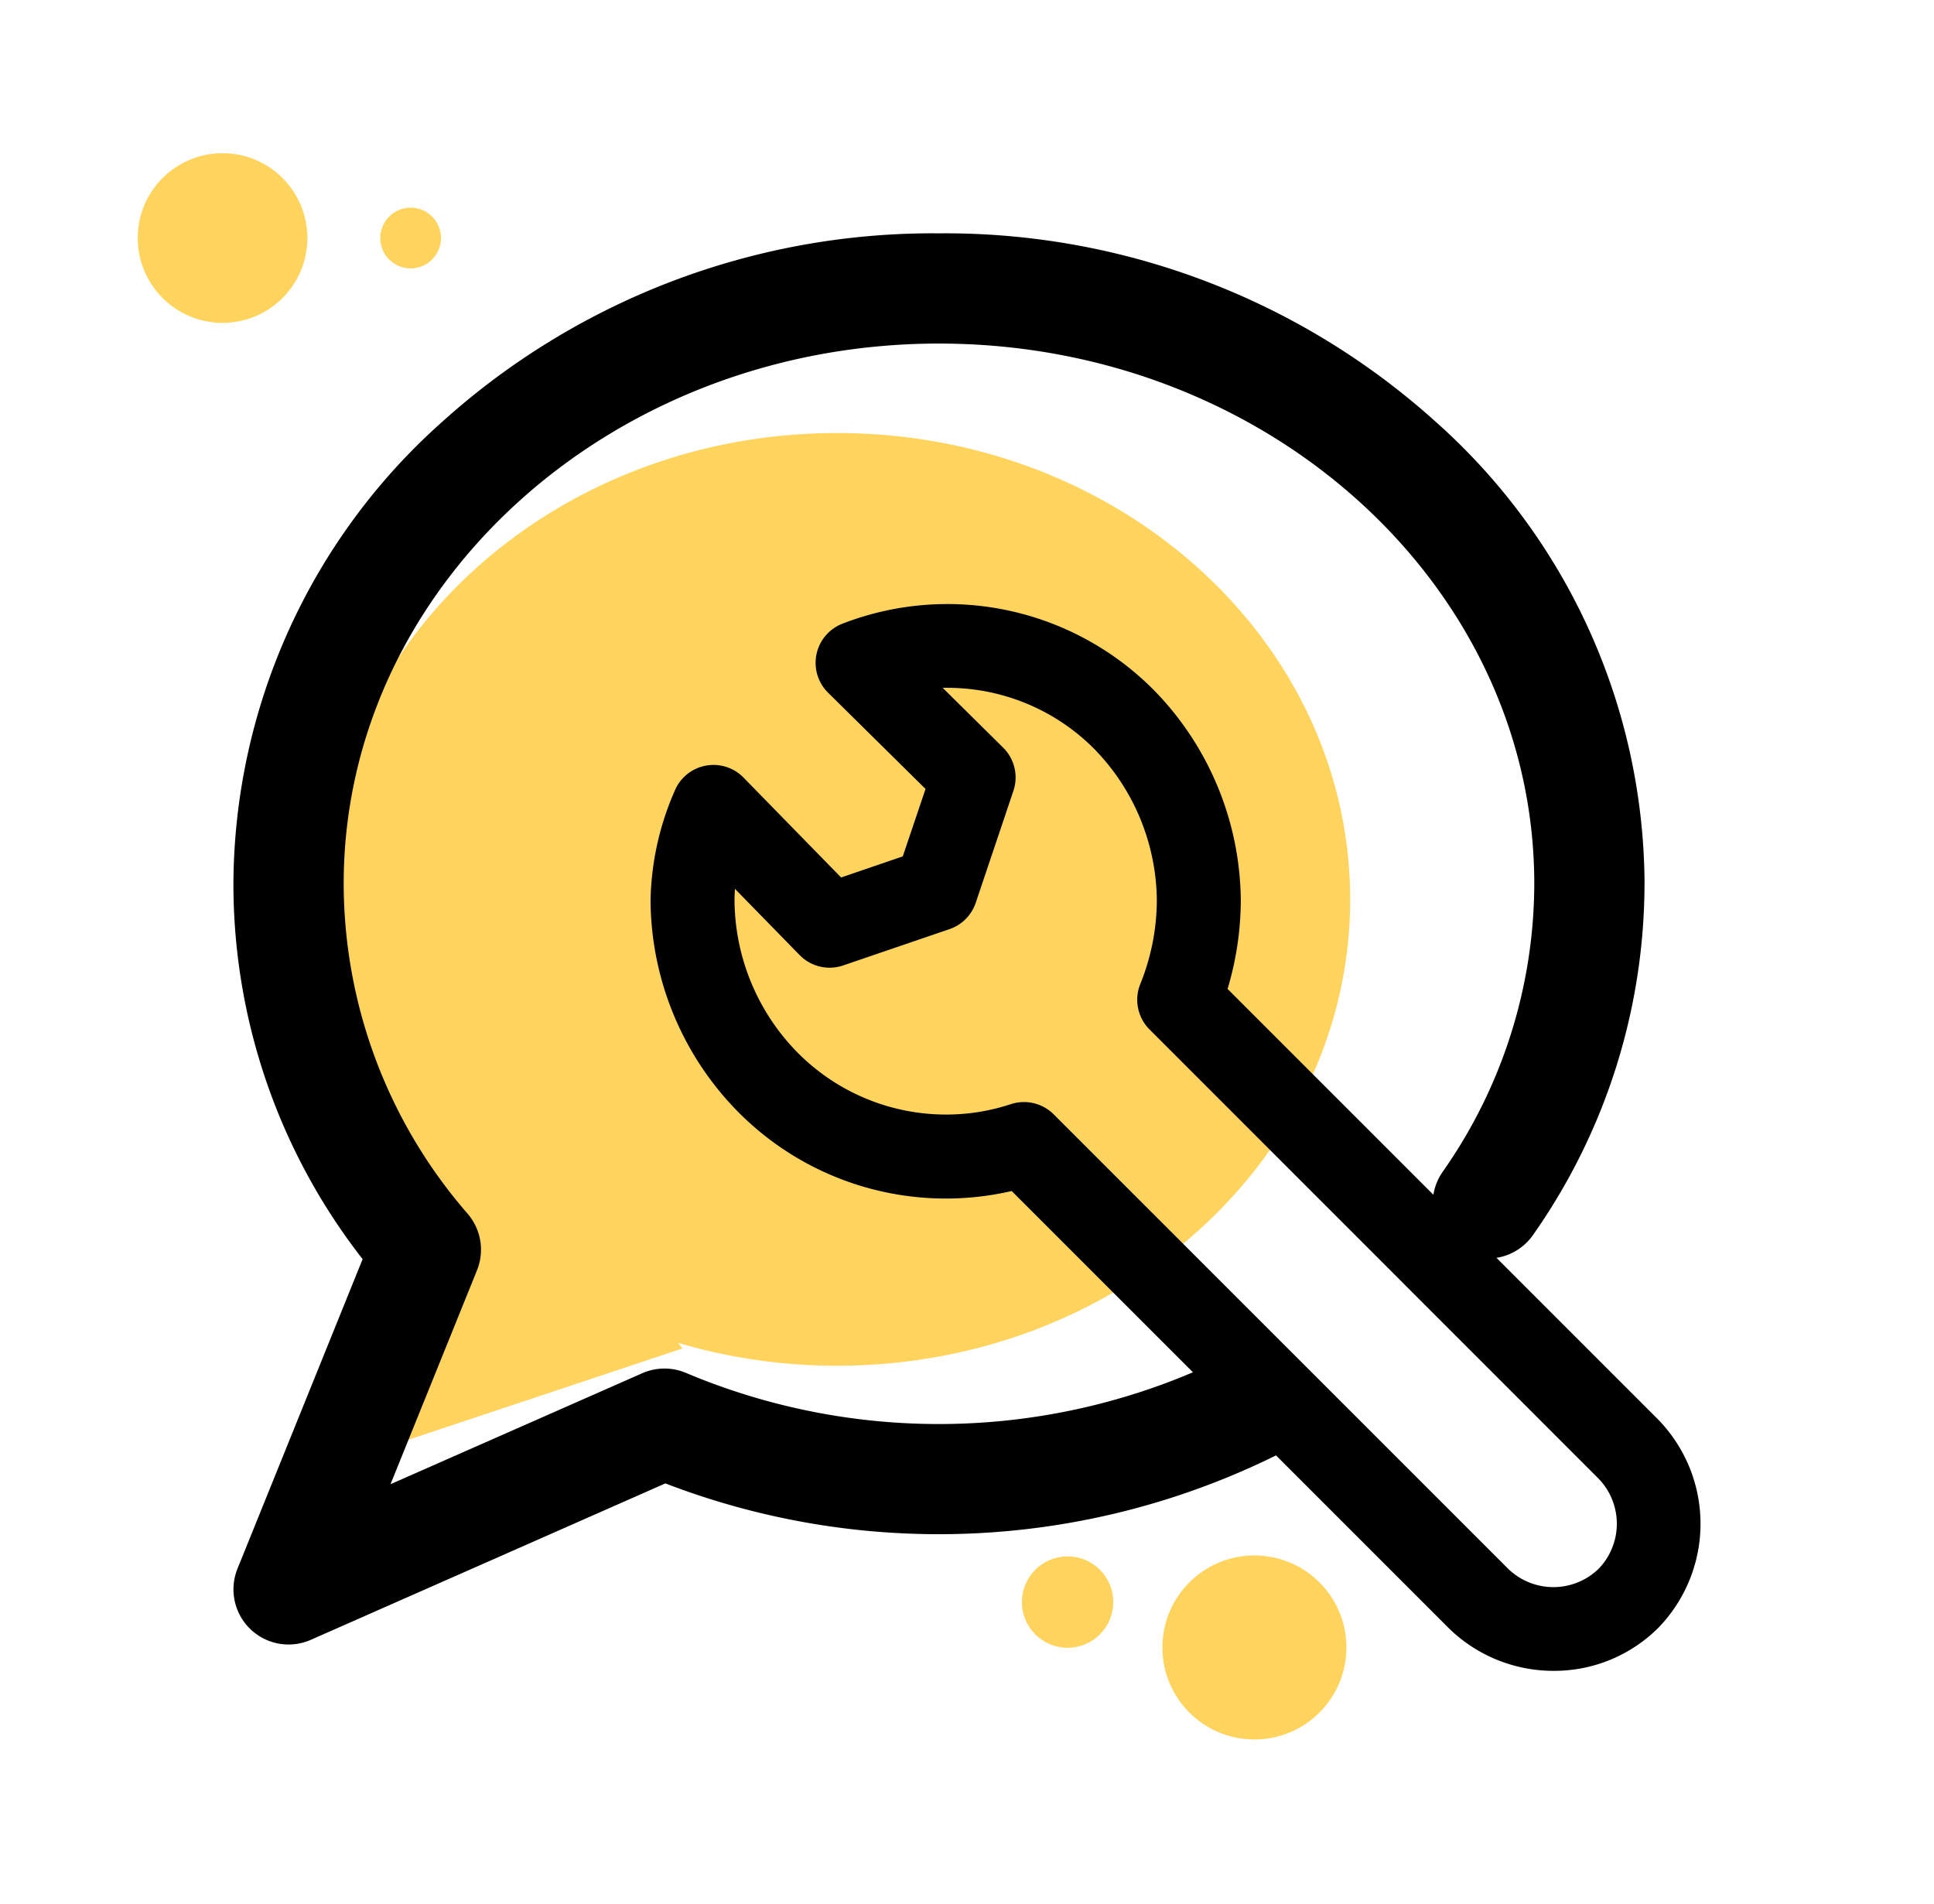 <svg xmlns="http://www.w3.org/2000/svg" xmlns:xlink="http://www.w3.org/1999/xlink" width="74.578" height="73.425" viewBox="0 0 74.578 73.425">
  <defs>
    <filter id="starred-message" x="0" y="0" width="72.413" height="72.414" filterUnits="userSpaceOnUse">
      <feOffset dy="3" input="SourceAlpha"/>
      <feGaussianBlur stdDeviation="3" result="blur"/>
      <feFlood flood-opacity="0.161"/>
      <feComposite operator="in" in2="blur"/>
      <feComposite in="SourceGraphic"/>
    </filter>
    <filter id="Path_332" x="16.09" y="14.293" width="58.487" height="59.133" filterUnits="userSpaceOnUse">
      <feOffset dy="3" input="SourceAlpha"/>
      <feGaussianBlur stdDeviation="3" result="blur-2"/>
      <feFlood flood-opacity="0.161"/>
      <feComposite operator="in" in2="blur-2"/>
      <feComposite in="SourceGraphic"/>
    </filter>
  </defs>
  <g id="maintainance" transform="translate(-875.689 -96.093)">
    <path id="Union_1" data-name="Union 1" d="M4.624,28.793A16.866,16.866,0,0,1,.651,17.982C.651,8.05,9.508,0,20.432,0s19.78,8.05,19.78,17.982-8.856,17.981-19.78,17.981a21.568,21.568,0,0,1-6.133-.881l.165.215L0,40.114Z" transform="translate(887.541 112.79)" fill="#ffd45e"/>
    <g transform="matrix(1, 0, 0, 1, 875.69, 96.09)" filter="url(#starred-message)">
      <path id="starred-message-2" data-name="starred-message" d="M54.414,25.081A23.6,23.6,0,0,1,50.1,38.643a2.126,2.126,0,0,1-3.486-2.434,19.37,19.37,0,0,0,3.549-11.129c0-11.486-10.3-20.83-22.956-20.83S4.252,13.595,4.252,25.081A19.432,19.432,0,0,0,9.039,37.81a2.126,2.126,0,0,1,.353,2.175L6.058,48.231l9.708-4.279a2.126,2.126,0,0,1,1.691-.01,25.078,25.078,0,0,0,20.939-.67,2.126,2.126,0,0,1,1.925,3.79A29.349,29.349,0,0,1,16.657,48.2L2.984,54.232A2.126,2.126,0,0,1,.156,51.491L4.982,39.553A23.507,23.507,0,0,1,0,25.081,23.973,23.973,0,0,1,8.037,7.28,28.253,28.253,0,0,1,27.207,0,28.253,28.253,0,0,1,46.378,7.28a23.973,23.973,0,0,1,8.037,17.8Z" transform="translate(9 6)"/>
    </g>
    <ellipse id="Ellipse_84" data-name="Ellipse 84" cx="3.271" cy="3.271" rx="3.271" ry="3.271" transform="translate(881 102)" fill="#ffd45e"/>
    <ellipse id="Ellipse_85" data-name="Ellipse 85" cx="1.171" cy="1.171" rx="1.171" ry="1.171" transform="translate(890.353 104.1)" fill="#ffd45e"/>
    <g id="spanner" transform="translate(900.78 116.385)">
      <g id="Group_175" data-name="Group 175" transform="translate(0 0)">
        <g transform="matrix(1, 0, 0, 1, -25.09, -20.29)" filter="url(#Path_332)">
          <path id="Path_332-2" data-name="Path 332" d="M42.86,31.432,26.266,14.839a12,12,0,0,0,.51-3.4,11.714,11.714,0,0,0-3.316-8.085l0,0A11.207,11.207,0,0,0,11.417.755a1.619,1.619,0,0,0-.556,2.662l3.758,3.712-.878,2.6-2.377.813L7.6,6.69a1.618,1.618,0,0,0-2.656.518,10.971,10.971,0,0,0-.929,4.226A11.715,11.715,0,0,0,7.332,19.52a11.273,11.273,0,0,0,10.609,3.112L34.82,39.511a5.775,5.775,0,0,0,4.022,1.622,5.687,5.687,0,0,0,4.036-1.661A5.761,5.761,0,0,0,42.86,31.432ZM40.572,37.2a2.505,2.505,0,0,1-3.483,0L19.562,19.676a1.62,1.62,0,0,0-1.146-.475,1.639,1.639,0,0,0-.511.082,7.921,7.921,0,0,1-2.509.4,8.053,8.053,0,0,1-5.743-2.422,8.45,8.45,0,0,1-2.4-5.83c0-.148.007-.3.018-.45l2.492,2.552a1.616,1.616,0,0,0,1.682.4l4.1-1.4a1.618,1.618,0,0,0,1.009-1.013L18.008,7.2a1.618,1.618,0,0,0-.4-1.669l-2.326-2.3a7.985,7.985,0,0,1,5.856,2.368,8.453,8.453,0,0,1,2.4,5.828,8.69,8.69,0,0,1-.635,3.217,1.618,1.618,0,0,0,.353,1.757L40.571,33.72A2.5,2.5,0,0,1,40.572,37.2Z" transform="translate(21.07 20.29)"/>
        </g>
      </g>
    </g>
    <ellipse id="Ellipse_86" data-name="Ellipse 86" cx="3.548" cy="3.548" rx="3.548" ry="3.548" transform="translate(920.513 156.068)" fill="#ffd45e"/>
    <ellipse id="Ellipse_87" data-name="Ellipse 87" cx="1.762" cy="1.762" rx="1.762" ry="1.762" transform="translate(915.095 156.104)" fill="#ffd45e"/>
  </g>
</svg>
